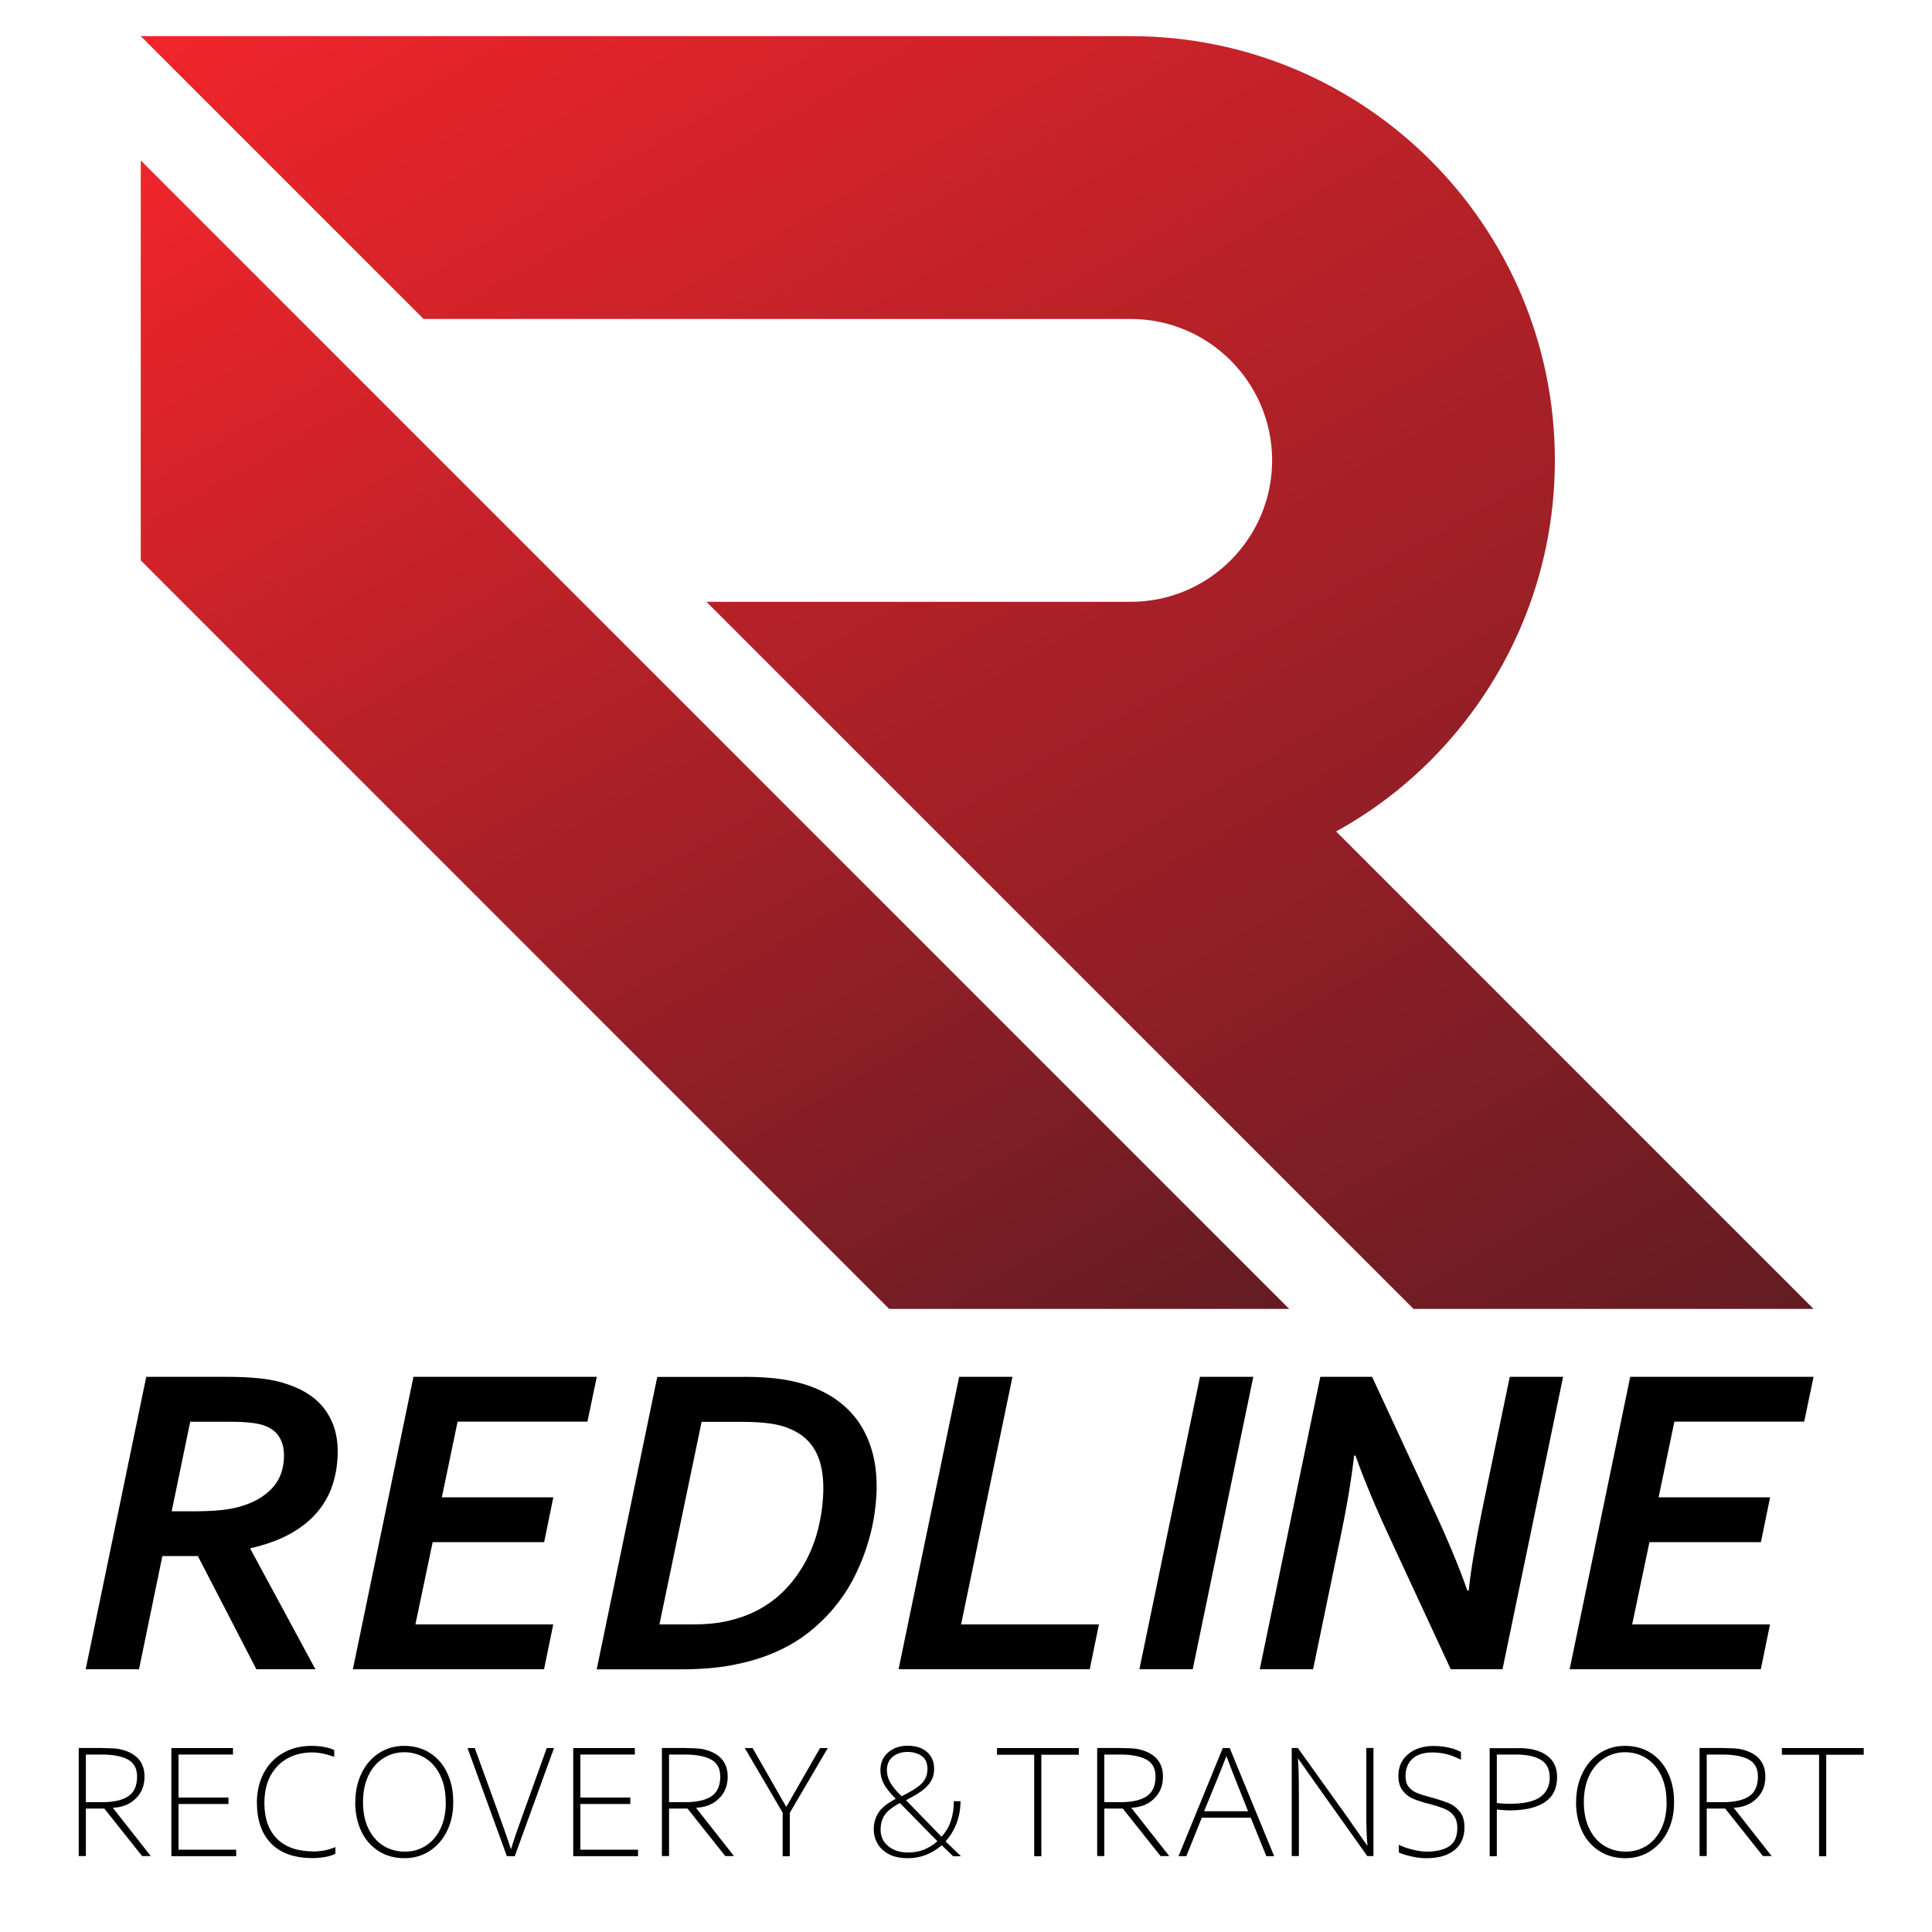<?xml version="1.0" encoding="UTF-8"?>
<svg id="OBJECTS" xmlns="http://www.w3.org/2000/svg" xmlns:xlink="http://www.w3.org/1999/xlink" viewBox="0 0 200 200">
  <defs>
    <style>
      .cls-1 {
        fill: url(#linear-gradient-2);
      }

      .cls-2 {
        fill: url(#linear-gradient);
      }
    </style>
    <linearGradient id="linear-gradient" x1="62.51" y1="-23.93" x2="162.85" y2="149.86" gradientUnits="userSpaceOnUse">
      <stop offset="0" stop-color="#f0252b"/>
      <stop offset="1" stop-color="#631c23"/>
    </linearGradient>
    <linearGradient id="linear-gradient-2" x1="24.45" y1="10.9" x2="105.65" y2="151.55" xlink:href="#linear-gradient"/>
  </defs>
  <g>
    <path class="cls-2" d="m138.31,86.07c3.61-1.98,6.9-4.47,9.79-7.36,7.94-7.96,12.86-18.94,12.86-31.05,0-24.25-19.67-43.92-43.92-43.92H14.57l29.28,29.28h73.2c8.07,0,14.64,6.57,14.64,14.64s-6.57,14.64-14.64,14.64h-43.92l29.28,29.28,43.92,43.92h41.41l-49.43-49.43Z"/>
    <polygon class="cls-1" points="14.57 58.01 92.05 135.5 133.46 135.5 14.57 16.61 14.57 58.01"/>
  </g>
  <g>
    <path d="m14.39,172.8h-5.52l6.27-30.27h8.19c1.31,0,2.44.04,3.38.14.94.09,1.77.24,2.48.45,1.99.57,3.45,1.48,4.38,2.71s1.39,2.69,1.39,4.37c0,1.22-.17,2.37-.51,3.44-.34,1.07-.88,2.04-1.61,2.9s-1.67,1.61-2.8,2.24c-1.14.63-2.51,1.13-4.11,1.49v.09l6.72,12.44h-6.11l-6.06-11.72h-3.67l-2.42,11.72Zm3.39-16.35h2.13c1.01,0,1.92-.03,2.71-.1.8-.07,1.52-.19,2.15-.37,1.43-.39,2.56-1.03,3.39-1.91.83-.88,1.24-2.02,1.24-3.43,0-.72-.17-1.36-.5-1.9-.33-.54-.88-.94-1.63-1.2-.36-.12-.83-.21-1.4-.27-.57-.06-1.29-.09-2.15-.09h-4.03l-1.92,9.28Z"/>
    <path d="m43,168.16h14.27l-.95,4.64h-19.79l6.27-30.27h18.98l-.97,4.64h-13.44l-1.63,7.83h11.54l-.95,4.64h-11.54l-1.79,8.53Z"/>
    <path d="m77.07,142.53c1.55,0,2.91.09,4.07.28,1.16.19,2.21.47,3.14.85,1.12.45,2.08,1.02,2.9,1.7s1.49,1.46,2.01,2.33c.53.88.92,1.84,1.18,2.88.26,1.05.38,2.16.38,3.34,0,.74-.06,1.6-.19,2.58-.13.98-.35,2.01-.67,3.1-.32,1.09-.74,2.19-1.28,3.31-.54,1.12-1.21,2.21-2.04,3.25-.82,1.04-1.8,2.01-2.94,2.9-1.14.89-2.47,1.64-3.99,2.24-1.19.47-2.53.84-4,1.11s-3.22.41-5.23.41h-8.64l6.27-30.27h9.03Zm-8.82,25.63h3.42c1.42,0,2.66-.12,3.73-.37,1.07-.25,2.04-.6,2.92-1.05,1.15-.59,2.14-1.33,2.99-2.22s1.55-1.88,2.13-2.96c.57-1.09,1.01-2.25,1.3-3.48.29-1.24.46-2.49.49-3.75.03-1.66-.23-3.02-.79-4.07-.56-1.06-1.45-1.84-2.67-2.35-.59-.26-1.27-.44-2.06-.55-.79-.11-1.74-.17-2.87-.17h-4.21l-4.37,20.99Z"/>
    <path d="m99.49,168.16h14.27l-.95,4.64h-19.79l6.27-30.27h5.52l-5.32,25.63Z"/>
    <path d="m117.95,172.8l6.27-30.27h5.52l-6.27,30.27h-5.52Z"/>
    <path d="m150.18,172.8l-6.22-13.41c-1.52-3.26-2.74-6.16-3.64-8.71h-.14c-.29,2.5-.77,5.38-1.45,8.62l-2.8,13.5h-5.52l6.27-30.27h5.36l6.22,13.41c1.52,3.24,2.74,6.15,3.64,8.71h.14c.2-1.98.68-4.85,1.45-8.62l2.8-13.5h5.52l-6.27,30.27h-5.36Z"/>
    <path d="m168.96,168.16h14.27l-.95,4.64h-19.79l6.27-30.27h18.98l-.97,4.64h-13.44l-1.63,7.83h11.54l-.95,4.64h-11.54l-1.79,8.53Z"/>
  </g>
  <g>
    <path d="m10.61,180.96c.7,0,1.24.03,1.63.08,1.81.35,2.72,1.31,2.72,2.88,0,.92-.3,1.67-.9,2.26-.6.59-1.38.91-2.36.96v.03l3.91,4.97h-.9l-3.91-4.92h-1.91v4.92h-.74v-11.19h2.45Zm3.58,2.95c0-.84-.32-1.43-.96-1.77-.64-.34-1.54-.51-2.71-.51h-1.63v4.93h1.67c1.22,0,2.13-.21,2.73-.62.6-.41.9-1.09.9-2.03Z"/>
    <path d="m17.74,180.96h6.38v.67h-5.64v4.45h5.17v.67h-5.17v4.73h5.97v.67h-6.71v-11.19Z"/>
    <path d="m26.59,186.65c0-1.17.24-2.21.71-3.1.47-.9,1.14-1.59,2-2.08s1.84-.74,2.95-.74c.46,0,.91.04,1.37.13s.78.19.98.31v.7c-.86-.31-1.62-.46-2.29-.46-.92,0-1.75.2-2.5.59-.75.4-1.34.99-1.78,1.77-.44.79-.66,1.75-.66,2.88,0,1.61.44,2.84,1.32,3.71.88.87,2.14,1.3,3.8,1.3.77,0,1.51-.15,2.23-.45v.69c-.28.15-.63.26-1.04.33s-.85.12-1.29.12c-1.86,0-3.3-.49-4.29-1.48s-1.5-2.4-1.5-4.23Z"/>
    <path d="m36.78,186.56c0-1.11.22-2.11.65-3,.43-.89,1.03-1.58,1.8-2.08.77-.5,1.64-.75,2.62-.75s1.92.25,2.68.75c.77.5,1.36,1.19,1.77,2.07.42.88.62,1.88.62,3.01s-.21,2.1-.64,2.98-1.03,1.57-1.8,2.07c-.77.5-1.63.75-2.6.75-1.03,0-1.94-.25-2.71-.75-.77-.5-1.37-1.18-1.78-2.06s-.62-1.88-.62-2.99Zm9.36,0c0-1.07-.19-2-.57-2.78-.38-.78-.89-1.37-1.54-1.78-.65-.4-1.38-.61-2.17-.61s-1.51.2-2.16.61c-.65.41-1.17,1-1.55,1.78-.38.78-.57,1.7-.57,2.78s.19,2.01.58,2.78c.38.77.91,1.36,1.56,1.75s1.39.59,2.19.59,1.5-.2,2.14-.59c.64-.4,1.15-.98,1.53-1.75.38-.77.57-1.7.57-2.78Z"/>
    <path d="m49.15,180.96l2.17,5.98c.76,2.09,1.28,3.58,1.56,4.46h.03c.27-.9.69-2.12,1.25-3.66l2.44-6.78h.75l-4.06,11.19h-.82l-4.07-11.19h.75Z"/>
    <path d="m59.34,180.96h6.38v.67h-5.64v4.45h5.17v.67h-5.17v4.73h5.97v.67h-6.71v-11.19Z"/>
    <path d="m70.98,180.96c.7,0,1.24.03,1.63.08,1.81.35,2.72,1.31,2.72,2.88,0,.92-.3,1.67-.9,2.26-.6.59-1.38.91-2.36.96v.03l3.91,4.97h-.9l-3.91-4.92h-1.91v4.92h-.74v-11.19h2.45Zm3.58,2.95c0-.84-.32-1.43-.96-1.77-.64-.34-1.54-.51-2.71-.51h-1.63v4.93h1.67c1.22,0,2.13-.21,2.73-.62.6-.41.9-1.09.9-2.03Z"/>
    <path d="m81.03,187.66l-3.93-6.7h.81l3.46,6.05h.05l3.47-6.05h.8l-3.93,6.7v4.5h-.74v-4.5Z"/>
    <path d="m98.66,192.15l-1.17-1.13c-1.04.89-2.21,1.34-3.49,1.34-.84,0-1.52-.15-2.05-.45-.53-.3-.91-.68-1.15-1.13s-.35-.91-.35-1.38c0-.68.17-1.27.5-1.77.33-.5.92-.97,1.78-1.42-.62-.62-1.04-1.15-1.26-1.59-.22-.44-.33-.9-.33-1.38,0-.75.26-1.35.79-1.82.53-.47,1.2-.7,2.03-.7s1.51.21,2,.64c.49.43.74,1.01.74,1.75,0,.53-.13.98-.39,1.37s-.59.71-.98.98-.9.56-1.54.9l3.68,3.78c.85-.93,1.27-2.15,1.27-3.68h.69c0,.82-.14,1.58-.41,2.29s-.65,1.33-1.14,1.87l1.6,1.54h-.82Zm-1.62-1.54l-3.88-3.96c-.78.41-1.3.83-1.58,1.24-.28.41-.42.92-.42,1.53,0,.69.26,1.25.79,1.69.53.44,1.21.66,2.04.66.61,0,1.16-.1,1.65-.29.49-.2.96-.49,1.4-.87Zm-5.23-7.39c0,.47.12.92.36,1.33s.63.88,1.17,1.4c1.04-.52,1.75-.98,2.12-1.37s.55-.89.55-1.47-.19-1.04-.58-1.32c-.39-.28-.88-.43-1.48-.43-.64,0-1.15.17-1.55.51-.4.34-.59.79-.59,1.36Z"/>
    <path d="m107.07,181.65h-3.86v-.69h8.47v.69h-3.88v10.51h-.74v-10.51Z"/>
    <path d="m116.04,180.96c.7,0,1.24.03,1.63.08,1.81.35,2.72,1.31,2.72,2.88,0,.92-.3,1.67-.9,2.26-.6.59-1.38.91-2.36.96v.03l3.91,4.97h-.9l-3.91-4.92h-1.91v4.92h-.74v-11.19h2.45Zm3.58,2.95c0-.84-.32-1.43-.96-1.77-.64-.34-1.54-.51-2.71-.51h-1.63v4.93h1.67c1.22,0,2.13-.21,2.73-.62.6-.41.9-1.09.9-2.03Z"/>
    <path d="m122,192.15l4.58-11.19h.72l4.6,11.19h-.81l-1.61-3.98h-5.07l-1.6,3.98h-.8Zm7.2-4.65l-.43-1.08c-.93-2.32-1.53-3.85-1.8-4.6h-.03c-.23.64-.61,1.58-1.13,2.84-.16.39-.55,1.33-1.16,2.84h4.55Z"/>
    <path d="m134.36,180.96l5.04,7.04,2.11,3.02h.05c-.08-.7-.12-1.86-.12-3.47v-6.6h.74v11.19h-.64l-5.06-7.12-2.09-2.96h-.03c.07.7.1,2.01.1,3.93v6.15h-.74v-11.19h.64Z"/>
    <path d="m144.81,191.76v-.8c.27.17.72.33,1.34.49.62.16,1.13.23,1.54.23,1,0,1.78-.19,2.34-.56s.83-1.01.83-1.91c0-.45-.09-.83-.28-1.12-.19-.3-.44-.53-.77-.71-.32-.18-.9-.38-1.74-.61-.73-.18-1.31-.37-1.75-.55-.44-.18-.81-.46-1.11-.85-.3-.38-.45-.9-.45-1.54,0-.93.34-1.68,1.01-2.24.67-.56,1.55-.85,2.64-.85.71,0,1.41.1,2.09.31.27.1.52.2.74.31v.8c-.34-.16-.63-.28-.88-.38s-.54-.18-.88-.25c-.34-.07-.72-.11-1.13-.12-.97,0-1.68.22-2.15.67-.47.45-.7,1.04-.7,1.78,0,.47.1.84.31,1.1.2.27.48.47.82.62s.86.31,1.55.5c.77.21,1.37.41,1.81.59.44.18.81.47,1.13.87.32.4.48.94.48,1.63,0,1-.34,1.79-1.03,2.35-.69.56-1.67.84-2.94.84-.52,0-1.07-.07-1.64-.21s-.97-.27-1.19-.39Z"/>
    <path d="m157.21,180.96c1.25,0,2.23.26,2.93.77.7.51,1.05,1.25,1.05,2.23,0,1.17-.42,2.03-1.27,2.6s-2.08.85-3.68.85c-.33,0-.76-.03-1.29-.09v4.84h-.74v-11.19h3.01Zm3.21,3.03c0-.84-.3-1.44-.91-1.81s-1.46-.55-2.57-.55h-1.99v5.02c.56.06.99.08,1.29.08,1.47,0,2.54-.23,3.2-.7.66-.47.99-1.15.99-2.04Z"/>
    <path d="m163.16,186.56c0-1.11.22-2.11.65-3,.43-.89,1.03-1.58,1.8-2.08.77-.5,1.64-.75,2.62-.75s1.92.25,2.68.75c.77.5,1.36,1.19,1.77,2.07.42.88.62,1.88.62,3.01s-.21,2.1-.64,2.98-1.03,1.57-1.8,2.07c-.77.5-1.63.75-2.6.75-1.03,0-1.94-.25-2.71-.75-.77-.5-1.37-1.18-1.78-2.06s-.62-1.88-.62-2.99Zm9.36,0c0-1.07-.19-2-.57-2.78-.38-.78-.89-1.37-1.54-1.78-.65-.4-1.38-.61-2.17-.61s-1.51.2-2.16.61c-.65.41-1.17,1-1.55,1.78-.38.78-.57,1.7-.57,2.78s.19,2.01.58,2.78c.38.77.91,1.36,1.56,1.75s1.39.59,2.19.59,1.5-.2,2.14-.59c.64-.4,1.15-.98,1.53-1.75.38-.77.57-1.7.57-2.78Z"/>
    <path d="m178.4,180.96c.7,0,1.24.03,1.63.08,1.81.35,2.72,1.31,2.72,2.88,0,.92-.3,1.67-.9,2.26-.6.59-1.38.91-2.36.96v.03l3.91,4.97h-.9l-3.91-4.92h-1.91v4.92h-.74v-11.19h2.45Zm3.58,2.95c0-.84-.32-1.43-.96-1.77-.64-.34-1.54-.51-2.71-.51h-1.63v4.93h1.67c1.22,0,2.13-.21,2.73-.62.6-.41.9-1.09.9-2.03Z"/>
    <path d="m188.32,181.65h-3.86v-.69h8.47v.69h-3.88v10.51h-.74v-10.51Z"/>
  </g>
</svg>